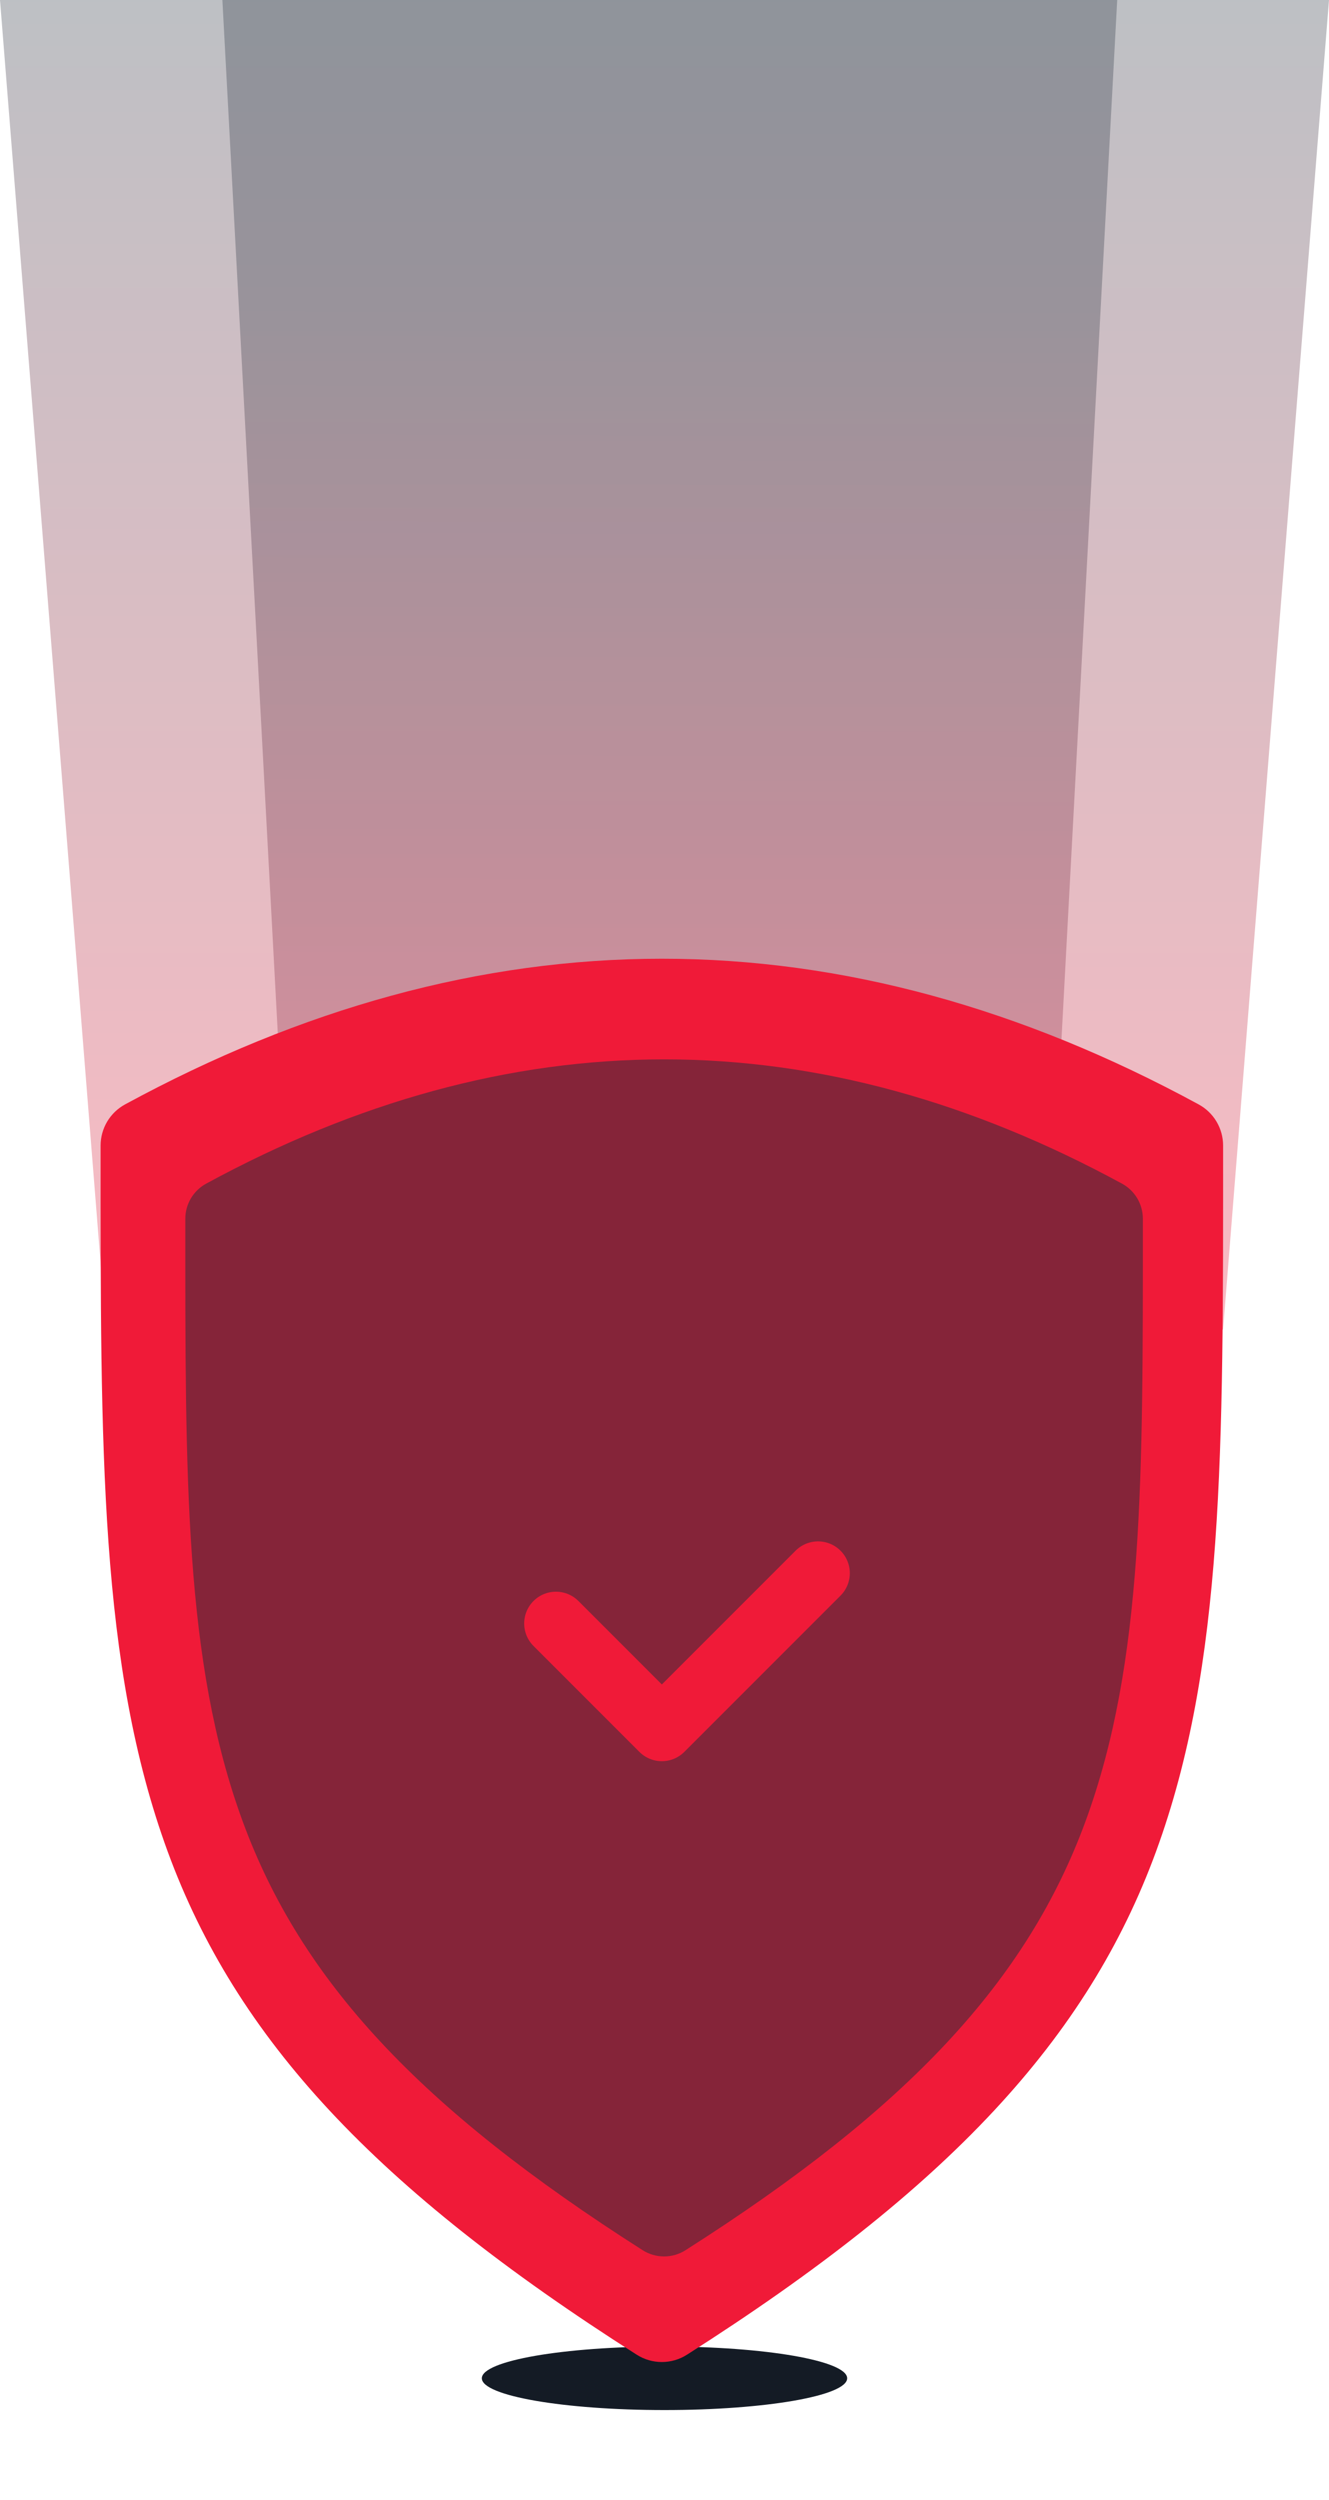 <svg width="251" height="472" viewBox="0 0 251 472" fill="none" xmlns="http://www.w3.org/2000/svg">
<g filter="url(#filter0_f)">
<ellipse cx="125.5" cy="449" rx="34.5" ry="6" fill="#141B25"/>
</g>
<path opacity="0.3" d="M0 0H251L231 251H20L0 0Z" fill="url(#paint0_linear)"/>
<path opacity="0.3" d="M42 0H211L197.534 251H55.466L42 0Z" fill="url(#paint1_linear)"/>
<path d="M125 181C90.763 181.004 56.928 190.402 23.624 208.501C22.226 209.259 21.058 210.38 20.244 211.747C19.431 213.113 19.001 214.674 19 216.264C19 273.681 18.749 314.323 31.681 349.592C44.613 384.862 70.869 413.122 120.256 444.55C121.673 445.453 123.319 445.933 125 445.933C126.681 445.933 128.327 445.453 129.744 444.55C179.131 413.122 205.387 384.862 218.319 349.592C231.251 314.323 231 273.681 231 216.264C230.999 214.674 230.569 213.113 229.756 211.747C228.942 210.38 227.774 209.259 226.376 208.501C193.073 190.403 159.24 180.996 125 181Z" fill="#F01A38"/>
<path d="M125.423 200C96.217 200.004 67.354 208.02 38.944 223.459C37.752 224.106 36.756 225.063 36.062 226.229C35.367 227.394 35.001 228.725 35 230.082C35 279.061 34.786 313.731 45.818 343.817C56.849 373.903 79.246 398.011 121.376 424.821C122.585 425.591 123.989 426 125.423 426C126.857 426 128.261 425.591 129.47 424.821C171.599 398.011 193.997 373.903 205.028 343.817C216.06 313.731 215.845 279.061 215.845 230.082C215.845 228.725 215.478 227.394 214.784 226.229C214.09 225.063 213.094 224.106 211.901 223.459C183.492 208.021 154.631 199.996 125.423 200Z" fill="#262E3C" fill-opacity="0.53"/>
<path d="M105 306.5L125 326.5L154.5 297" stroke="#F01A38" stroke-width="12" stroke-linecap="round" stroke-linejoin="round"/>
<defs>
<filter id="filter0_f" x="74" y="426" width="103" height="46" filterUnits="userSpaceOnUse" color-interpolation-filters="sRGB">
<feFlood flood-opacity="0" result="BackgroundImageFix"/>
<feBlend mode="normal" in="SourceGraphic" in2="BackgroundImageFix" result="shape"/>
<feGaussianBlur stdDeviation="8.5" result="effect1_foregroundBlur"/>
</filter>
<linearGradient id="paint0_linear" x1="125.5" y1="0" x2="125.5" y2="251" gradientUnits="userSpaceOnUse">
<stop stop-color="#262E3C"/>
<stop offset="1" stop-color="#F01A38"/>
</linearGradient>
<linearGradient id="paint1_linear" x1="127" y1="58.5" x2="126.5" y2="251" gradientUnits="userSpaceOnUse">
<stop stop-color="#262E3C"/>
<stop offset="1" stop-color="#B02544"/>
</linearGradient>
</defs>
</svg>
